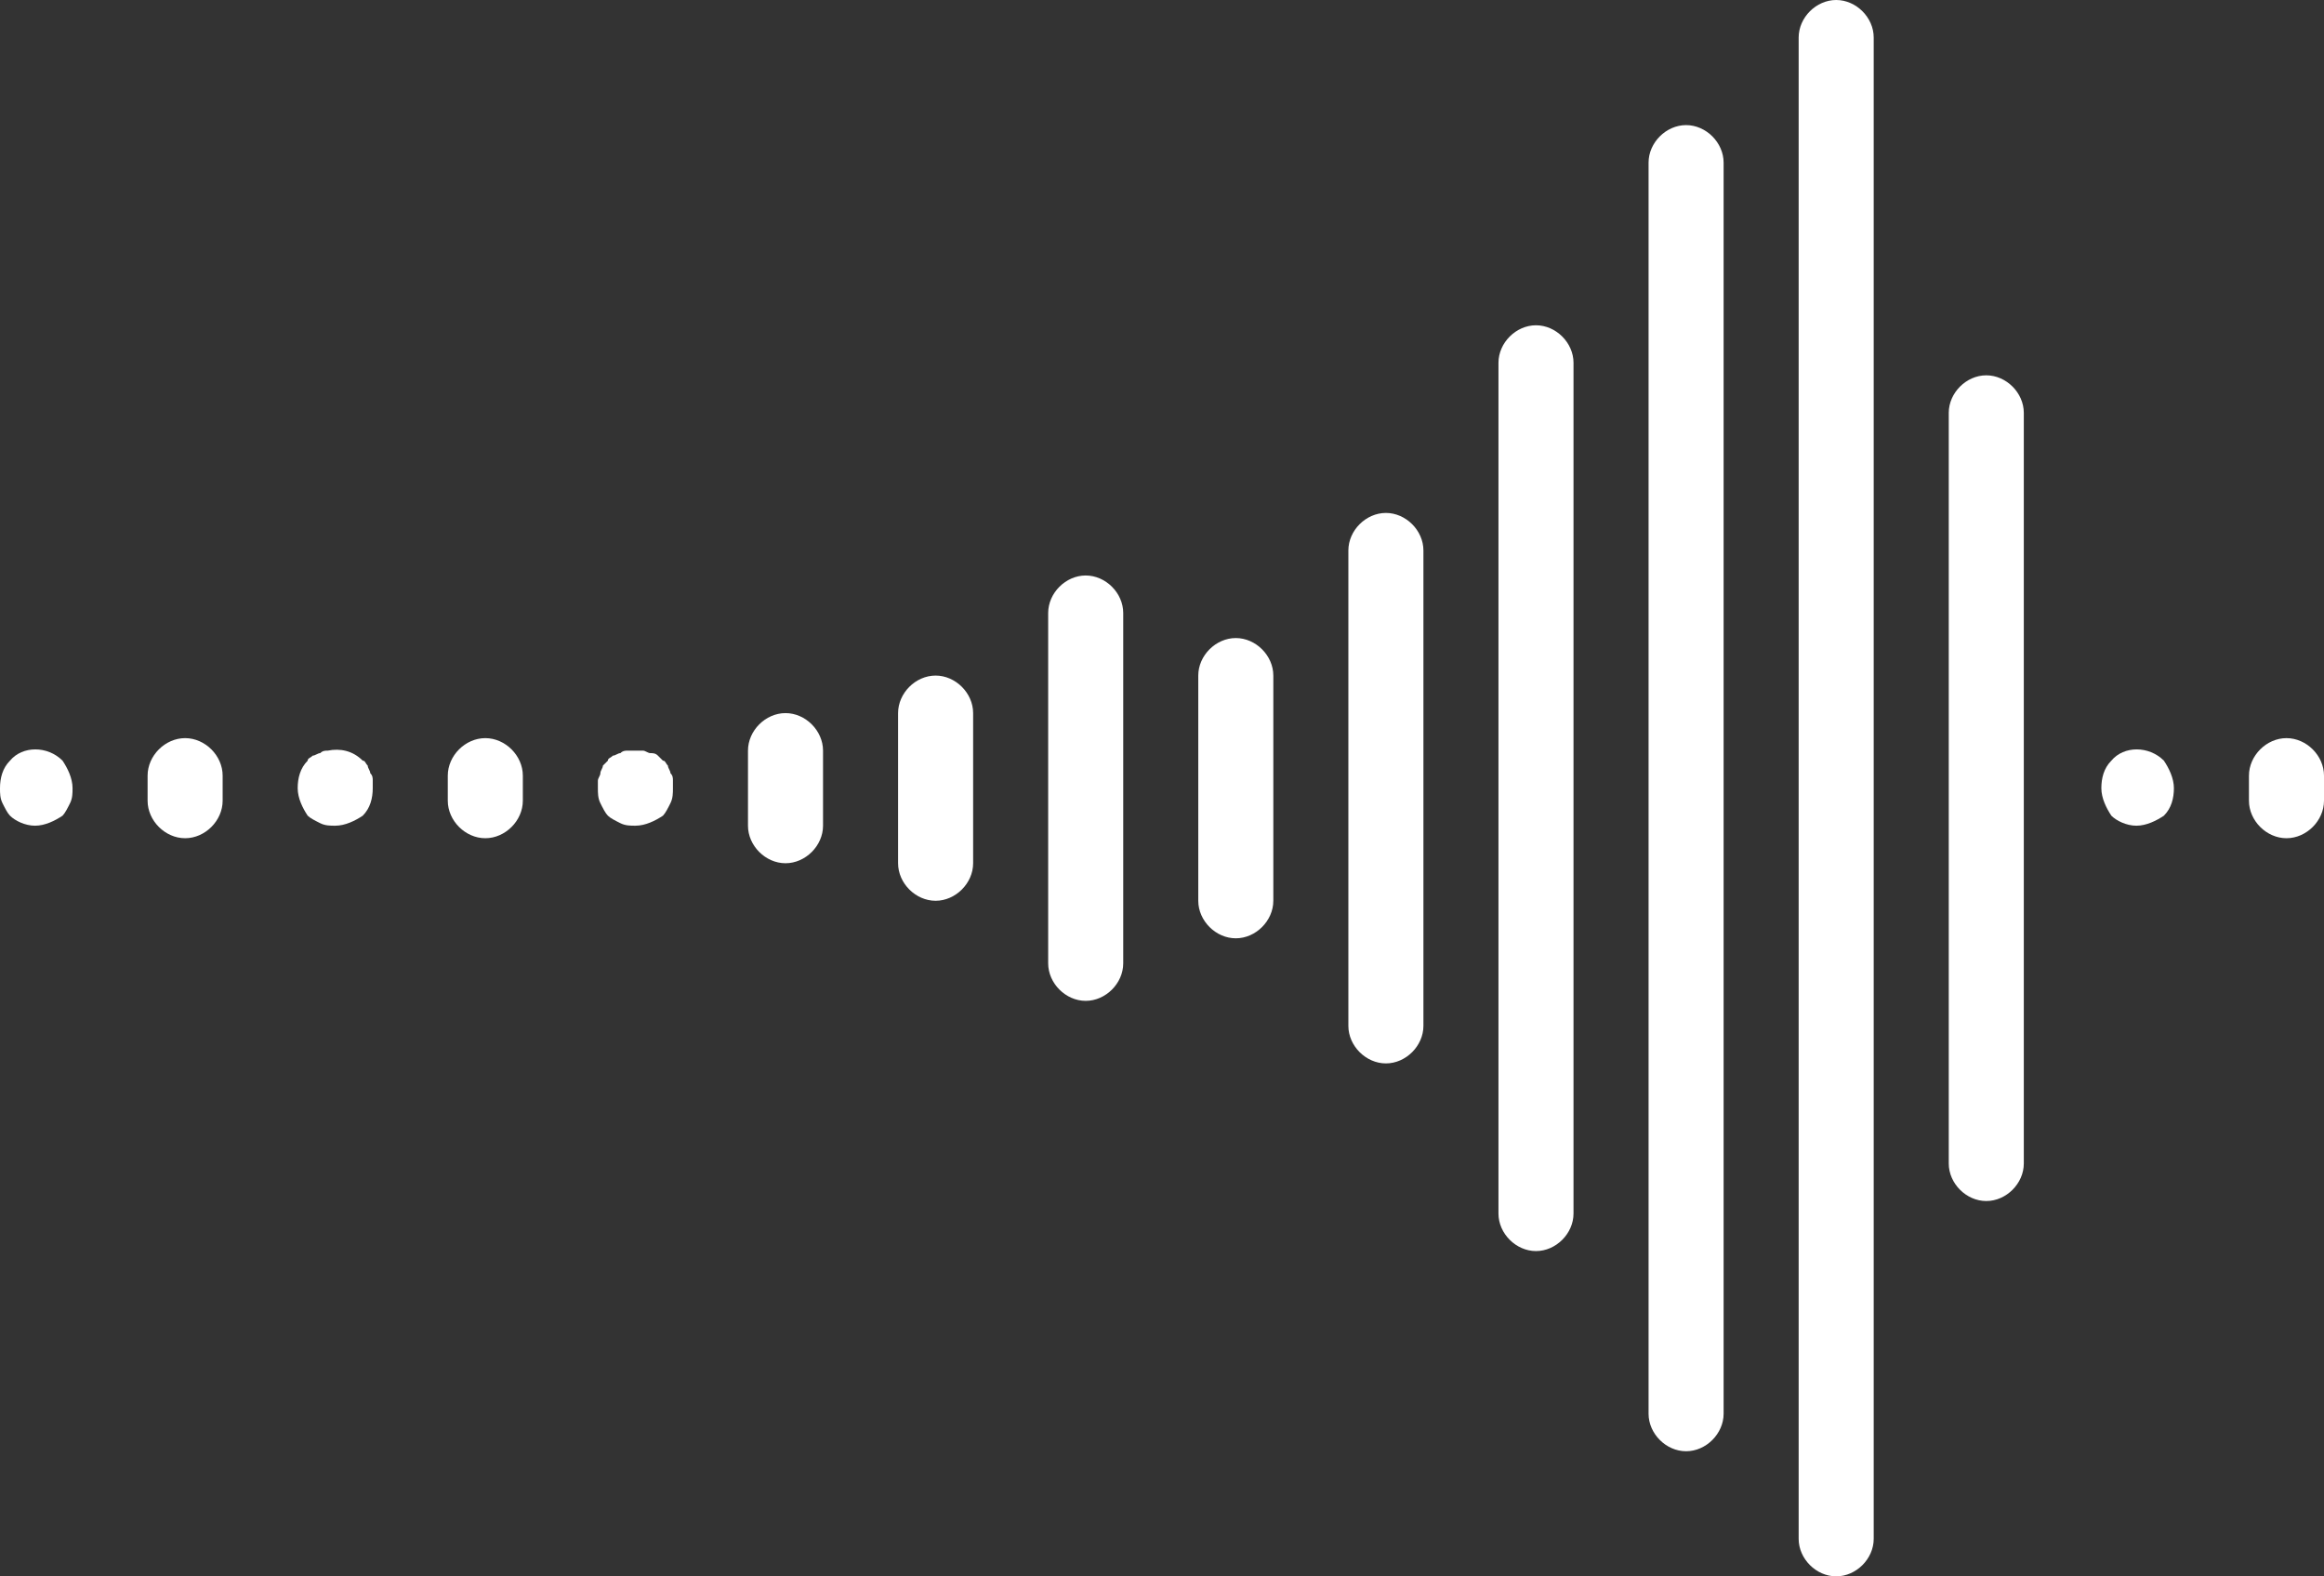 <?xml version="1.0" encoding="UTF-8"?> <svg xmlns="http://www.w3.org/2000/svg" id="Layer_2" data-name="Layer 2" viewBox="0 0 92.9 63"><rect x="0" y="0" width="92.9" height="63" fill="#333333" stroke="none"/> <defs> <style> .cls-1 { fill: #fff; } </style> </defs> <g id="Layer_1-2" data-name="Layer 1"> <g> <path class="cls-1" d="M89.9,32v-1c0-.8,.7-1.5,1.5-1.5s1.5,.7,1.5,1.5v1c0,.8-.7,1.5-1.5,1.5s-1.5-.7-1.5-1.5Z"></path> <path class="cls-1" d="M84.4,32.6c-.2-.3-.4-.7-.4-1.1s.1-.8,.4-1.1c.5-.6,1.5-.6,2.1,0,.2,.3,.4,.7,.4,1.1s-.1,.8-.4,1.1c-.3,.2-.7,.4-1.1,.4s-.8-.2-1-.4Z"></path> <path class="cls-1" d="M77.9,46.5V16.5c0-.8,.7-1.5,1.5-1.5s1.5,.7,1.5,1.5v30c0,.8-.7,1.5-1.5,1.5s-1.5-.7-1.5-1.5Z"></path> <path class="cls-1" d="M65.9,56.5V6.5c0-.8,.7-1.5,1.5-1.5s1.5,.7,1.5,1.5V56.5c0,.8-.7,1.5-1.5,1.5s-1.5-.7-1.5-1.5Z"></path> <path class="cls-1" d="M71.9,61.5V1.5c0-.8,.7-1.5,1.5-1.5s1.5,.7,1.5,1.5V61.5c0,.8-.7,1.5-1.5,1.5s-1.5-.7-1.5-1.5Z"></path> <path class="cls-1" d="M59.9,48.5V14.5c0-.8,.7-1.5,1.5-1.5s1.5,.7,1.5,1.5V48.5c0,.8-.7,1.5-1.5,1.5s-1.5-.7-1.5-1.5Z"></path> <path class="cls-1" d="M53.9,41V22c0-.8,.7-1.5,1.5-1.5s1.5,.7,1.5,1.5v19c0,.8-.7,1.5-1.5,1.5s-1.5-.7-1.5-1.5Z"></path> <path class="cls-1" d="M47.9,36v-9c0-.8,.7-1.5,1.5-1.5s1.5,.7,1.5,1.5v9c0,.8-.7,1.5-1.5,1.5s-1.5-.7-1.5-1.5Z"></path> <path class="cls-1" d="M41.9,38.5v-14c0-.8,.7-1.5,1.5-1.5s1.5,.7,1.5,1.5v14c0,.8-.7,1.5-1.5,1.5s-1.5-.7-1.5-1.5Z"></path> <path class="cls-1" d="M35.9,34.5v-6c0-.8,.7-1.5,1.5-1.5s1.5,.7,1.5,1.5v6c0,.8-.7,1.5-1.5,1.5s-1.5-.7-1.5-1.5Z"></path> <path class="cls-1" d="M29.9,33v-3c0-.8,.7-1.5,1.5-1.5s1.5,.7,1.5,1.5v3c0,.8-.7,1.5-1.5,1.5s-1.5-.7-1.5-1.5Z"></path> <path class="cls-1" d="M24.8,32.9c-.2-.1-.4-.2-.5-.3s-.2-.3-.3-.5c-.1-.2-.1-.4-.1-.6v-.3c0-.1,.1-.2,.1-.3s.1-.2,.1-.3q.1-.1,.2-.2c0-.1,.1-.1,.2-.2,.1,0,.2-.1,.3-.1,.1-.1,.2-.1,.3-.1h.6c.1,0,.2,.1,.3,.1s.2,0,.3,.1q.1,.1,.2,.2c.1,0,.1,.1,.2,.2,0,.1,.1,.2,.1,.3,.1,.1,.1,.2,.1,.3v.3c0,.2,0,.4-.1,.6-.1,.2-.2,.4-.3,.5-.3,.2-.7,.4-1.1,.4-.2,0-.4,0-.6-.1Z"></path> <path class="cls-1" d="M17.9,32v-1c0-.8,.7-1.5,1.5-1.5s1.5,.7,1.5,1.5v1c0,.8-.7,1.5-1.5,1.5s-1.5-.7-1.5-1.5Z"></path> <path class="cls-1" d="M5.9,32v-1c0-.8,.7-1.5,1.5-1.5s1.5,.7,1.5,1.5v1c0,.8-.7,1.5-1.5,1.5s-1.5-.7-1.5-1.5Z"></path> <path class="cls-1" d="M12.8,32.9c-.2-.1-.4-.2-.5-.3-.2-.3-.4-.7-.4-1.1s.1-.8,.4-1.1c0-.1,.1-.1,.2-.2,.1,0,.2-.1,.3-.1,.1-.1,.2-.1,.3-.1,.5-.1,1,0,1.4,.4,.1,0,.1,.1,.2,.2,0,.1,.1,.2,.1,.3,.1,.1,.1,.2,.1,.3v.3c0,.4-.1,.8-.4,1.1-.3,.2-.7,.4-1.1,.4-.2,0-.4,0-.6-.1Z"></path> <path class="cls-1" d="M.4,32.6c-.1-.1-.2-.3-.3-.5s-.1-.4-.1-.6c0-.4,.1-.8,.4-1.1,.5-.6,1.5-.6,2.1,0,.2,.3,.4,.7,.4,1.1,0,.2,0,.4-.1,.6-.1,.2-.2,.4-.3,.5-.3,.2-.7,.4-1.1,.4s-.8-.2-1-.4Z"></path> </g> </g> </svg> 